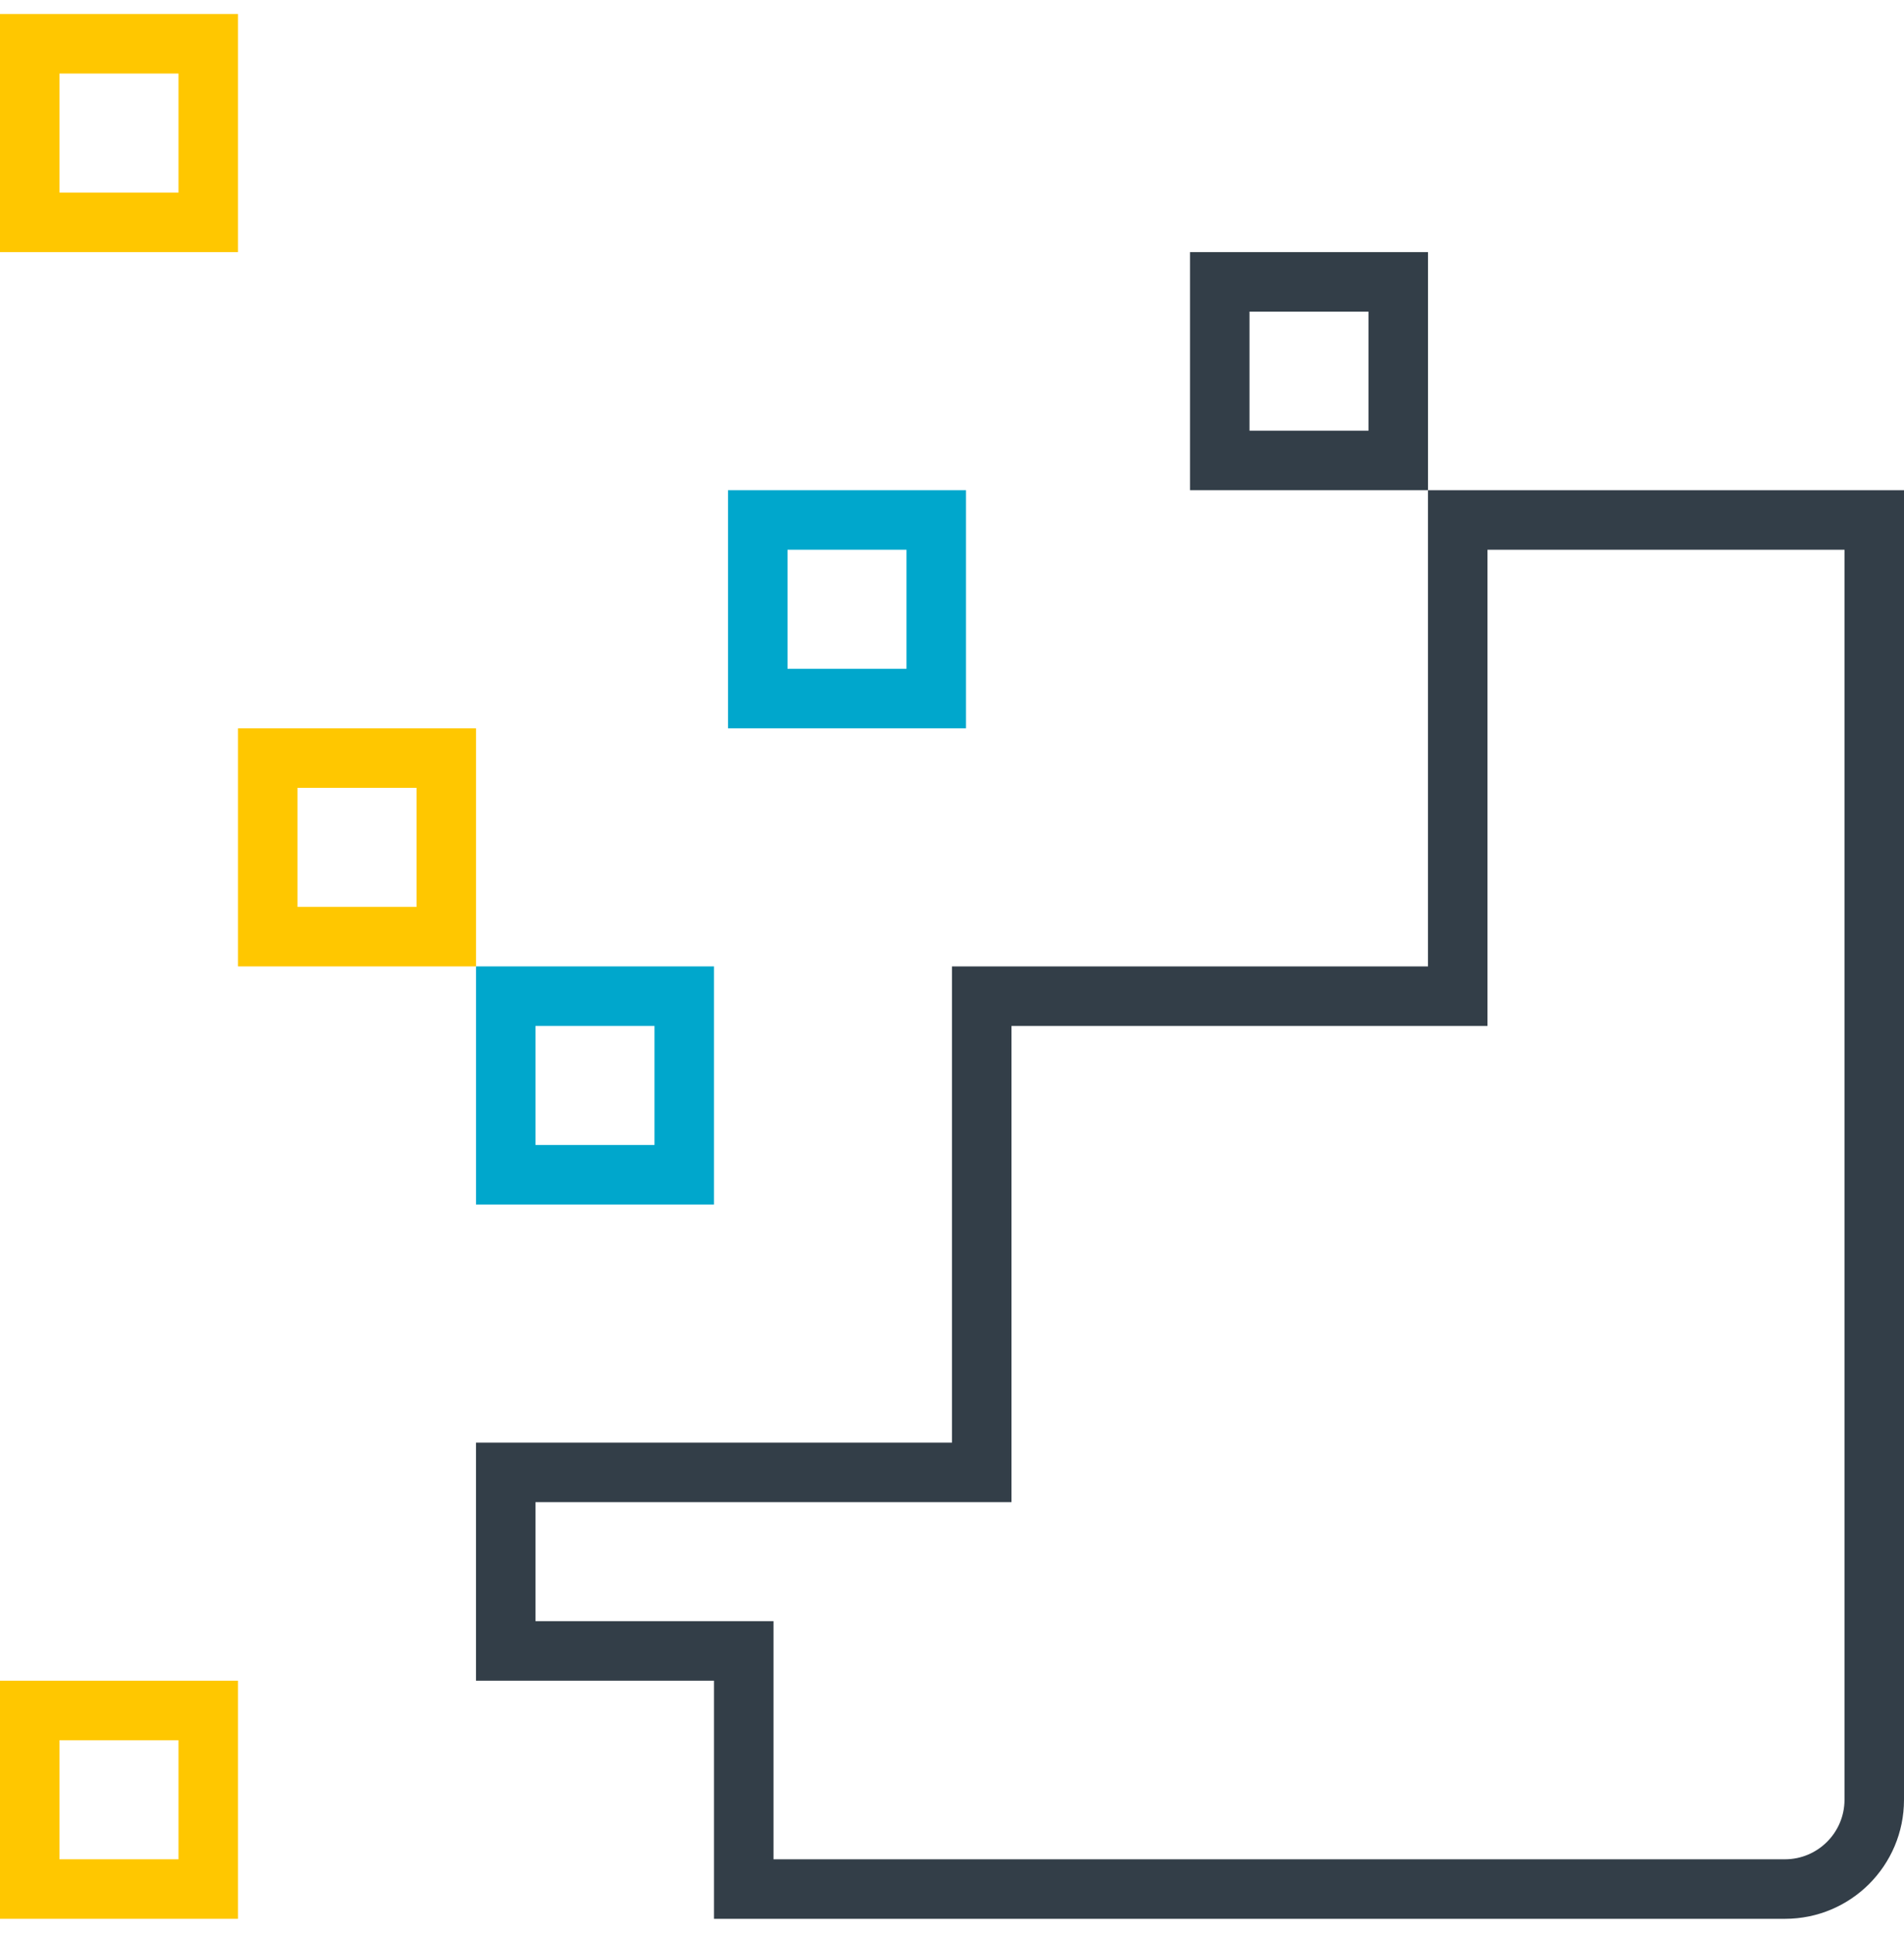 <svg height="69" viewBox="0 0 68 69" width="68" xmlns="http://www.w3.org/2000/svg"><g fill="none" fill-rule="evenodd" transform="translate(0 .5)"><path d="m0 8.5h8.5v-8.5h-8.5zm2.125-2.125h4.25v-4.25h-4.25z" fill="#ffc700"/><path d="m42.5 17h8.5v-8.5h-8.5zm2.125-2.125h4.25v-4.25h-4.25z" fill="#333e48"/><path d="m8.5 34h8.5v-8.5h-8.5zm2.125-2.125h4.25v-4.25h-4.25z" fill="#ffc700"/><path d="m26 25.5h8.5v-8.5h-8.5zm2.125-2.125h4.25v-4.25h-4.25z" fill="#00a7cc"/><path d="m68 17h-17v17h-17v17h-17v8.5h8.5v8.5h38.25c2.35 0 4.25-1.904 4.25-4.25v-25.5-4.25zm-2.125 2.125v14.875 4.25 25.5c0 1.173-.956 2.125-2.125 2.125h-36.125v-6.375-2.125h-2.125-6.375v-4.25h14.875 2.125v-2.125-14.875h14.875 2.125v-2.125-14.875z" fill="#333e48"/><path d="m0 68h8.5v-8.5h-8.5zm2.125-2.125h4.25v-4.25h-4.25z" fill="#ffc700"/><path d="m17 42.5h8.5v-8.5h-8.5zm2.125-2.125h4.25v-4.25h-4.25z" fill="#00a7cc"/></g></svg>